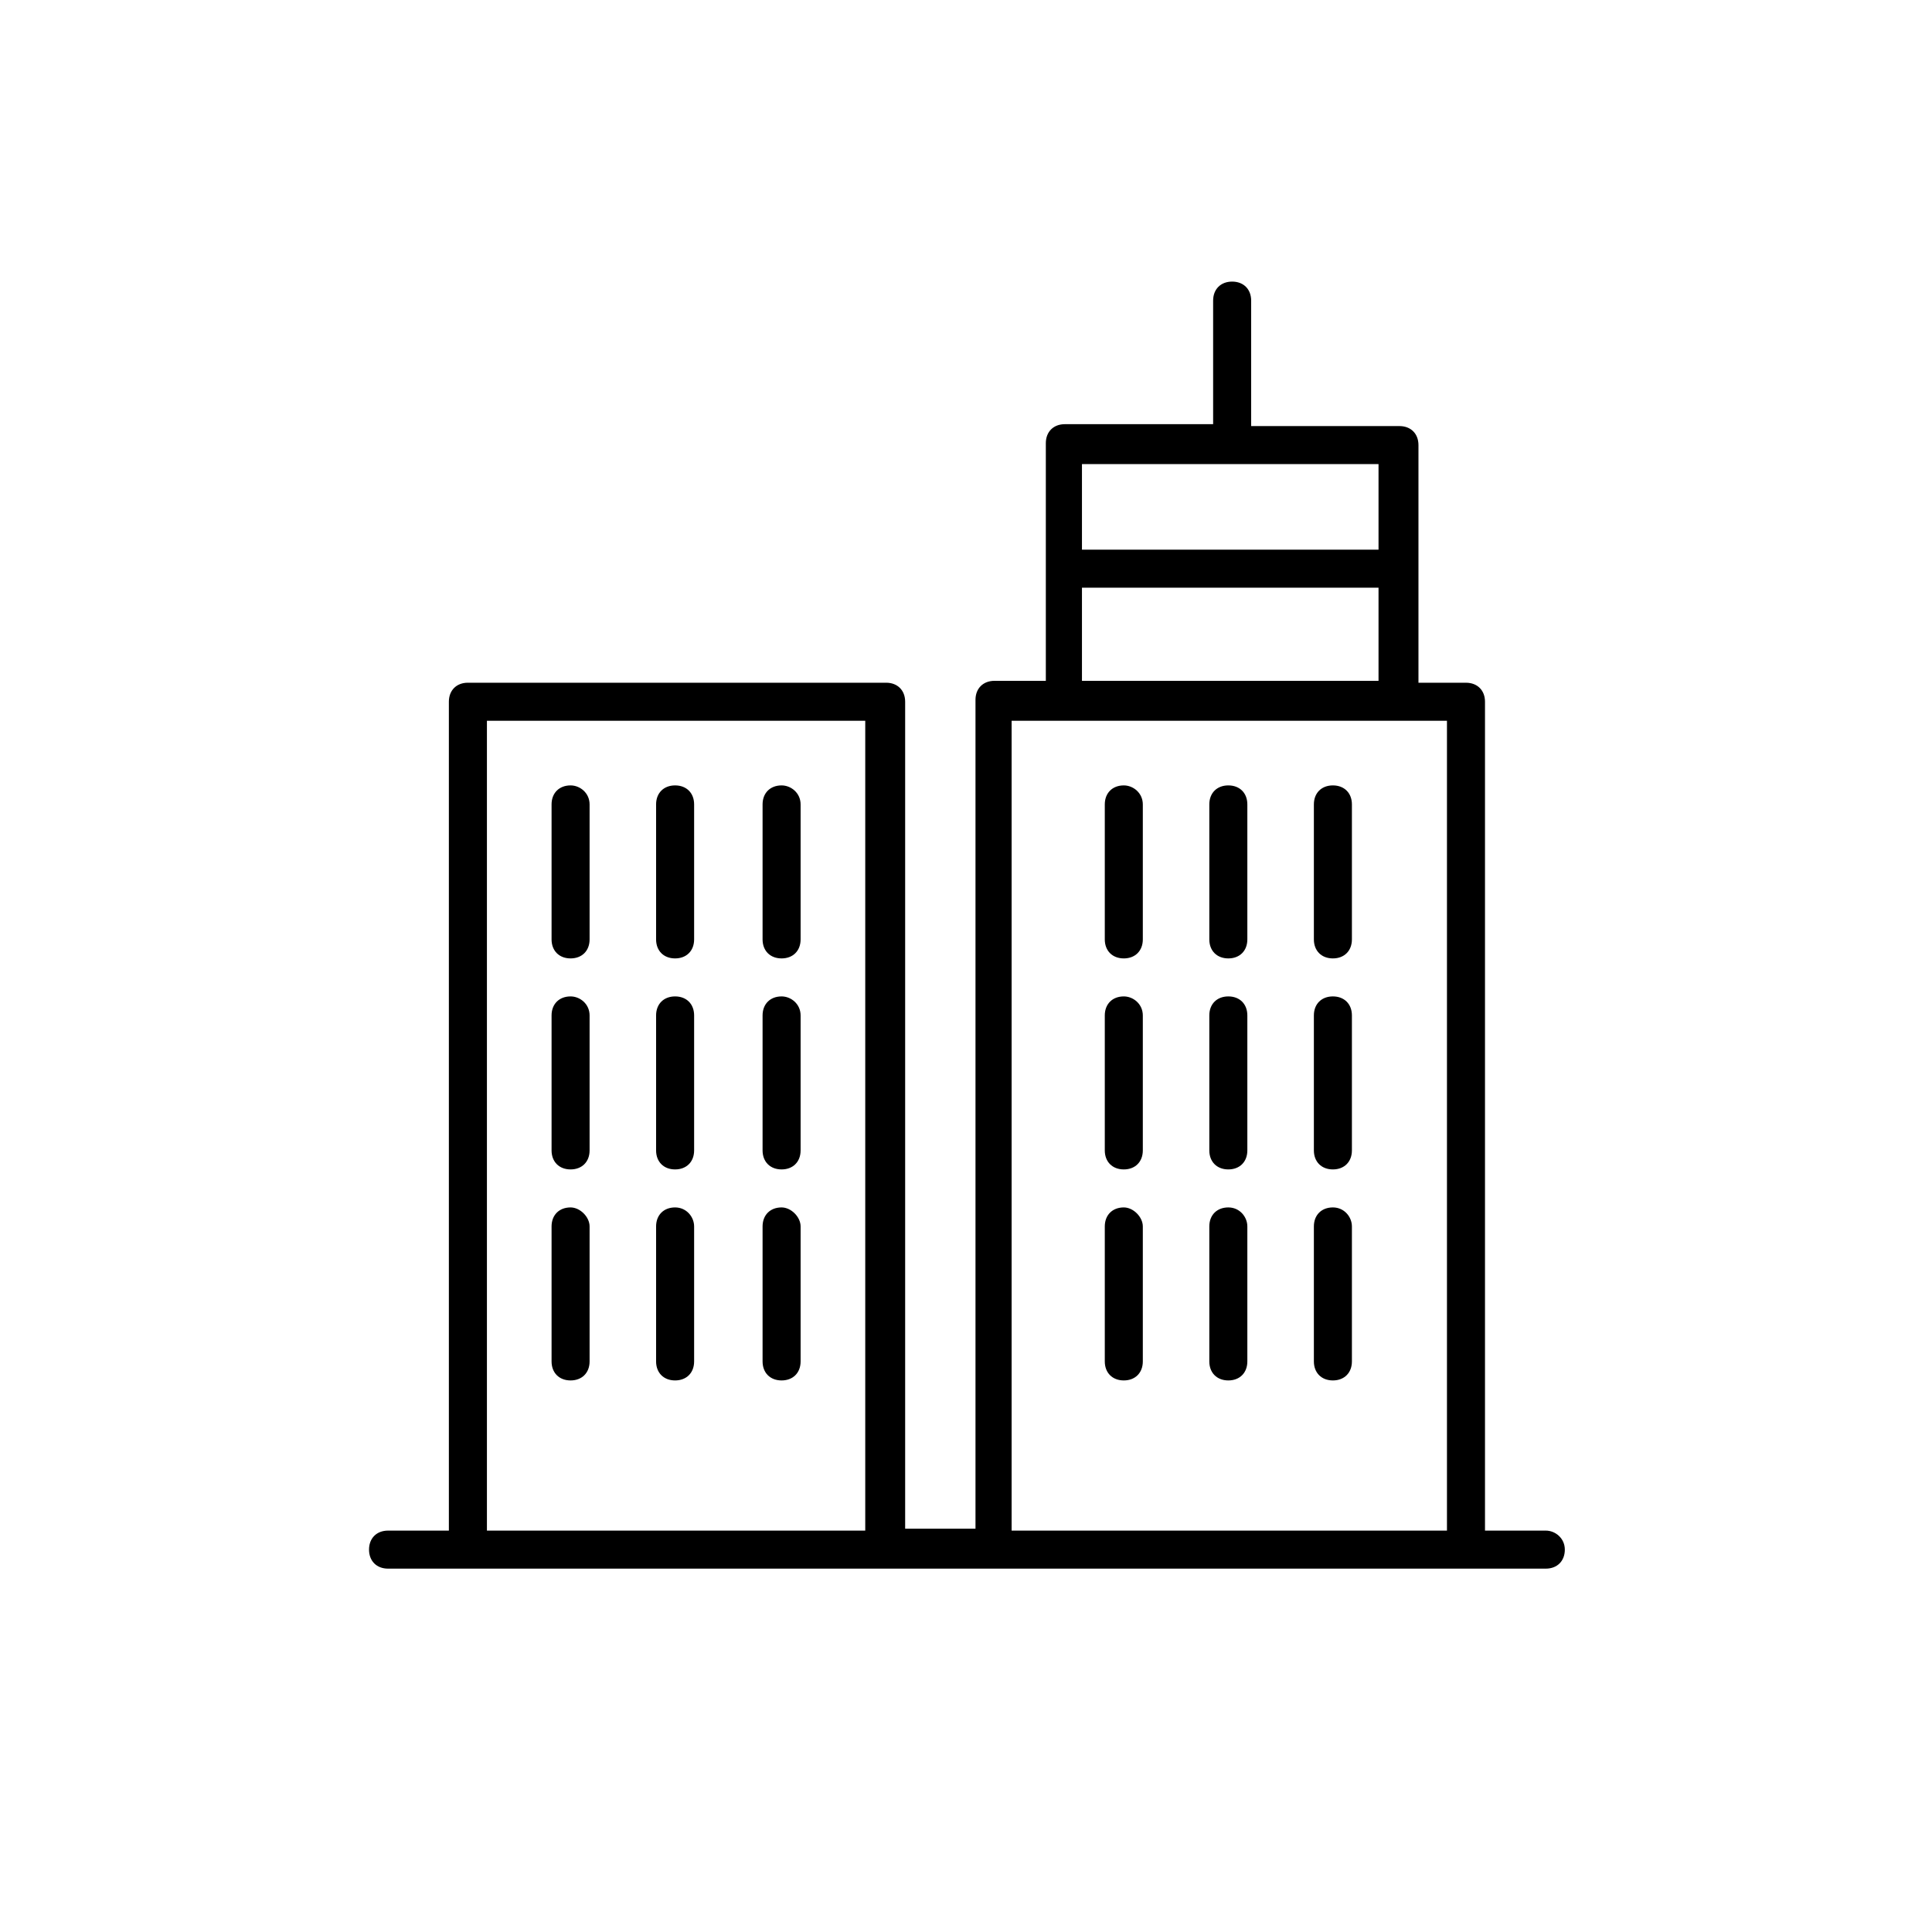 <?xml version="1.0" encoding="UTF-8"?>
<!-- The Best Svg Icon site in the world: iconSvg.co, Visit us! https://iconsvg.co -->
<svg fill="#000000" width="800px" height="800px" version="1.1" viewBox="144 144 512 512" xmlns="http://www.w3.org/2000/svg">
 <g>
  <path d="m553.66 549.63h-16.121v-219.66c0-3.023-2.016-5.039-5.039-5.039h-12.594v-62.977c0-3.023-2.016-5.039-5.039-5.039h-39.297v-33.25c0-3.023-2.016-5.039-5.039-5.039s-5.039 2.016-5.039 5.039v32.746h-39.297c-3.023 0-5.039 2.016-5.039 5.039v62.977h-13.602c-3.023 0-5.039 2.016-5.039 5.039v219.66h-18.641v-219.16c0-3.023-2.016-5.039-5.039-5.039h-110.84c-3.023 0-5.039 2.016-5.039 5.039v219.66h-16.121c-3.023 0-5.039 2.016-5.039 5.039 0 3.023 2.016 5.039 5.039 5.039h306.82c3.023 0 5.039-2.016 5.039-5.039 0-3.023-2.519-5.039-5.039-5.039zm-44.336-282.64v22.672h-78.594v-22.672zm-78.594 32.75h78.594v24.688l-78.594-0.004zm-18.641 35.266h115.37v214.62h-115.37zm-139.05 0h100.26v214.62h-100.26z"/>
  <path d="m295.21 352.14c-3.023 0-5.039 2.016-5.039 5.039v35.77c0 3.023 2.016 5.039 5.039 5.039 3.023 0 5.039-2.016 5.039-5.039v-35.77c0-3.023-2.519-5.039-5.039-5.039z"/>
  <path d="m322.91 352.14c-3.023 0-5.039 2.016-5.039 5.039v35.77c0 3.023 2.016 5.039 5.039 5.039 3.023 0 5.039-2.016 5.039-5.039v-35.77c0-3.023-2.016-5.039-5.039-5.039z"/>
  <path d="m351.13 352.14c-3.023 0-5.039 2.016-5.039 5.039v35.77c0 3.023 2.016 5.039 5.039 5.039 3.023 0 5.039-2.016 5.039-5.039v-35.77c0-3.023-2.519-5.039-5.039-5.039z"/>
  <path d="m295.21 408.06c-3.023 0-5.039 2.016-5.039 5.039v35.77c0 3.023 2.016 5.039 5.039 5.039 3.023 0 5.039-2.016 5.039-5.039v-35.77c0-3.023-2.519-5.039-5.039-5.039z"/>
  <path d="m322.91 408.06c-3.023 0-5.039 2.016-5.039 5.039v35.77c0 3.023 2.016 5.039 5.039 5.039 3.023 0 5.039-2.016 5.039-5.039v-35.77c0-3.023-2.016-5.039-5.039-5.039z"/>
  <path d="m351.13 408.06c-3.023 0-5.039 2.016-5.039 5.039v35.77c0 3.023 2.016 5.039 5.039 5.039 3.023 0 5.039-2.016 5.039-5.039v-35.77c0-3.023-2.519-5.039-5.039-5.039z"/>
  <path d="m295.21 463.98c-3.023 0-5.039 2.016-5.039 5.039v35.77c0 3.023 2.016 5.039 5.039 5.039 3.023 0 5.039-2.016 5.039-5.039v-35.77c0-2.519-2.519-5.039-5.039-5.039z"/>
  <path d="m322.91 463.98c-3.023 0-5.039 2.016-5.039 5.039v35.77c0 3.023 2.016 5.039 5.039 5.039 3.023 0 5.039-2.016 5.039-5.039v-35.77c0-2.519-2.016-5.039-5.039-5.039z"/>
  <path d="m351.13 463.98c-3.023 0-5.039 2.016-5.039 5.039v35.77c0 3.023 2.016 5.039 5.039 5.039 3.023 0 5.039-2.016 5.039-5.039v-35.77c0-2.519-2.519-5.039-5.039-5.039z"/>
  <path d="m441.82 352.14c-3.023 0-5.039 2.016-5.039 5.039v35.77c0 3.023 2.016 5.039 5.039 5.039 3.023 0 5.039-2.016 5.039-5.039v-35.77c-0.004-3.023-2.523-5.039-5.039-5.039z"/>
  <path d="m469.52 352.14c-3.023 0-5.039 2.016-5.039 5.039v35.77c0 3.023 2.016 5.039 5.039 5.039 3.023 0 5.039-2.016 5.039-5.039v-35.77c0-3.023-2.016-5.039-5.039-5.039z"/>
  <path d="m497.23 352.14c-3.023 0-5.039 2.016-5.039 5.039v35.77c0 3.023 2.016 5.039 5.039 5.039s5.039-2.016 5.039-5.039v-35.77c0-3.023-2.016-5.039-5.039-5.039z"/>
  <path d="m441.82 408.06c-3.023 0-5.039 2.016-5.039 5.039v35.77c0 3.023 2.016 5.039 5.039 5.039 3.023 0 5.039-2.016 5.039-5.039v-35.77c-0.004-3.023-2.523-5.039-5.039-5.039z"/>
  <path d="m469.52 408.06c-3.023 0-5.039 2.016-5.039 5.039v35.77c0 3.023 2.016 5.039 5.039 5.039 3.023 0 5.039-2.016 5.039-5.039v-35.77c0-3.023-2.016-5.039-5.039-5.039z"/>
  <path d="m497.23 408.06c-3.023 0-5.039 2.016-5.039 5.039v35.77c0 3.023 2.016 5.039 5.039 5.039s5.039-2.016 5.039-5.039v-35.77c0-3.023-2.016-5.039-5.039-5.039z"/>
  <path d="m441.82 463.98c-3.023 0-5.039 2.016-5.039 5.039v35.77c0 3.023 2.016 5.039 5.039 5.039 3.023 0 5.039-2.016 5.039-5.039v-35.77c-0.004-2.519-2.523-5.039-5.039-5.039z"/>
  <path d="m469.52 463.98c-3.023 0-5.039 2.016-5.039 5.039v35.77c0 3.023 2.016 5.039 5.039 5.039 3.023 0 5.039-2.016 5.039-5.039v-35.77c0-2.519-2.016-5.039-5.039-5.039z"/>
  <path d="m497.23 463.98c-3.023 0-5.039 2.016-5.039 5.039v35.77c0 3.023 2.016 5.039 5.039 5.039s5.039-2.016 5.039-5.039v-35.77c0-2.519-2.016-5.039-5.039-5.039z"/>
 </g>
</svg>
